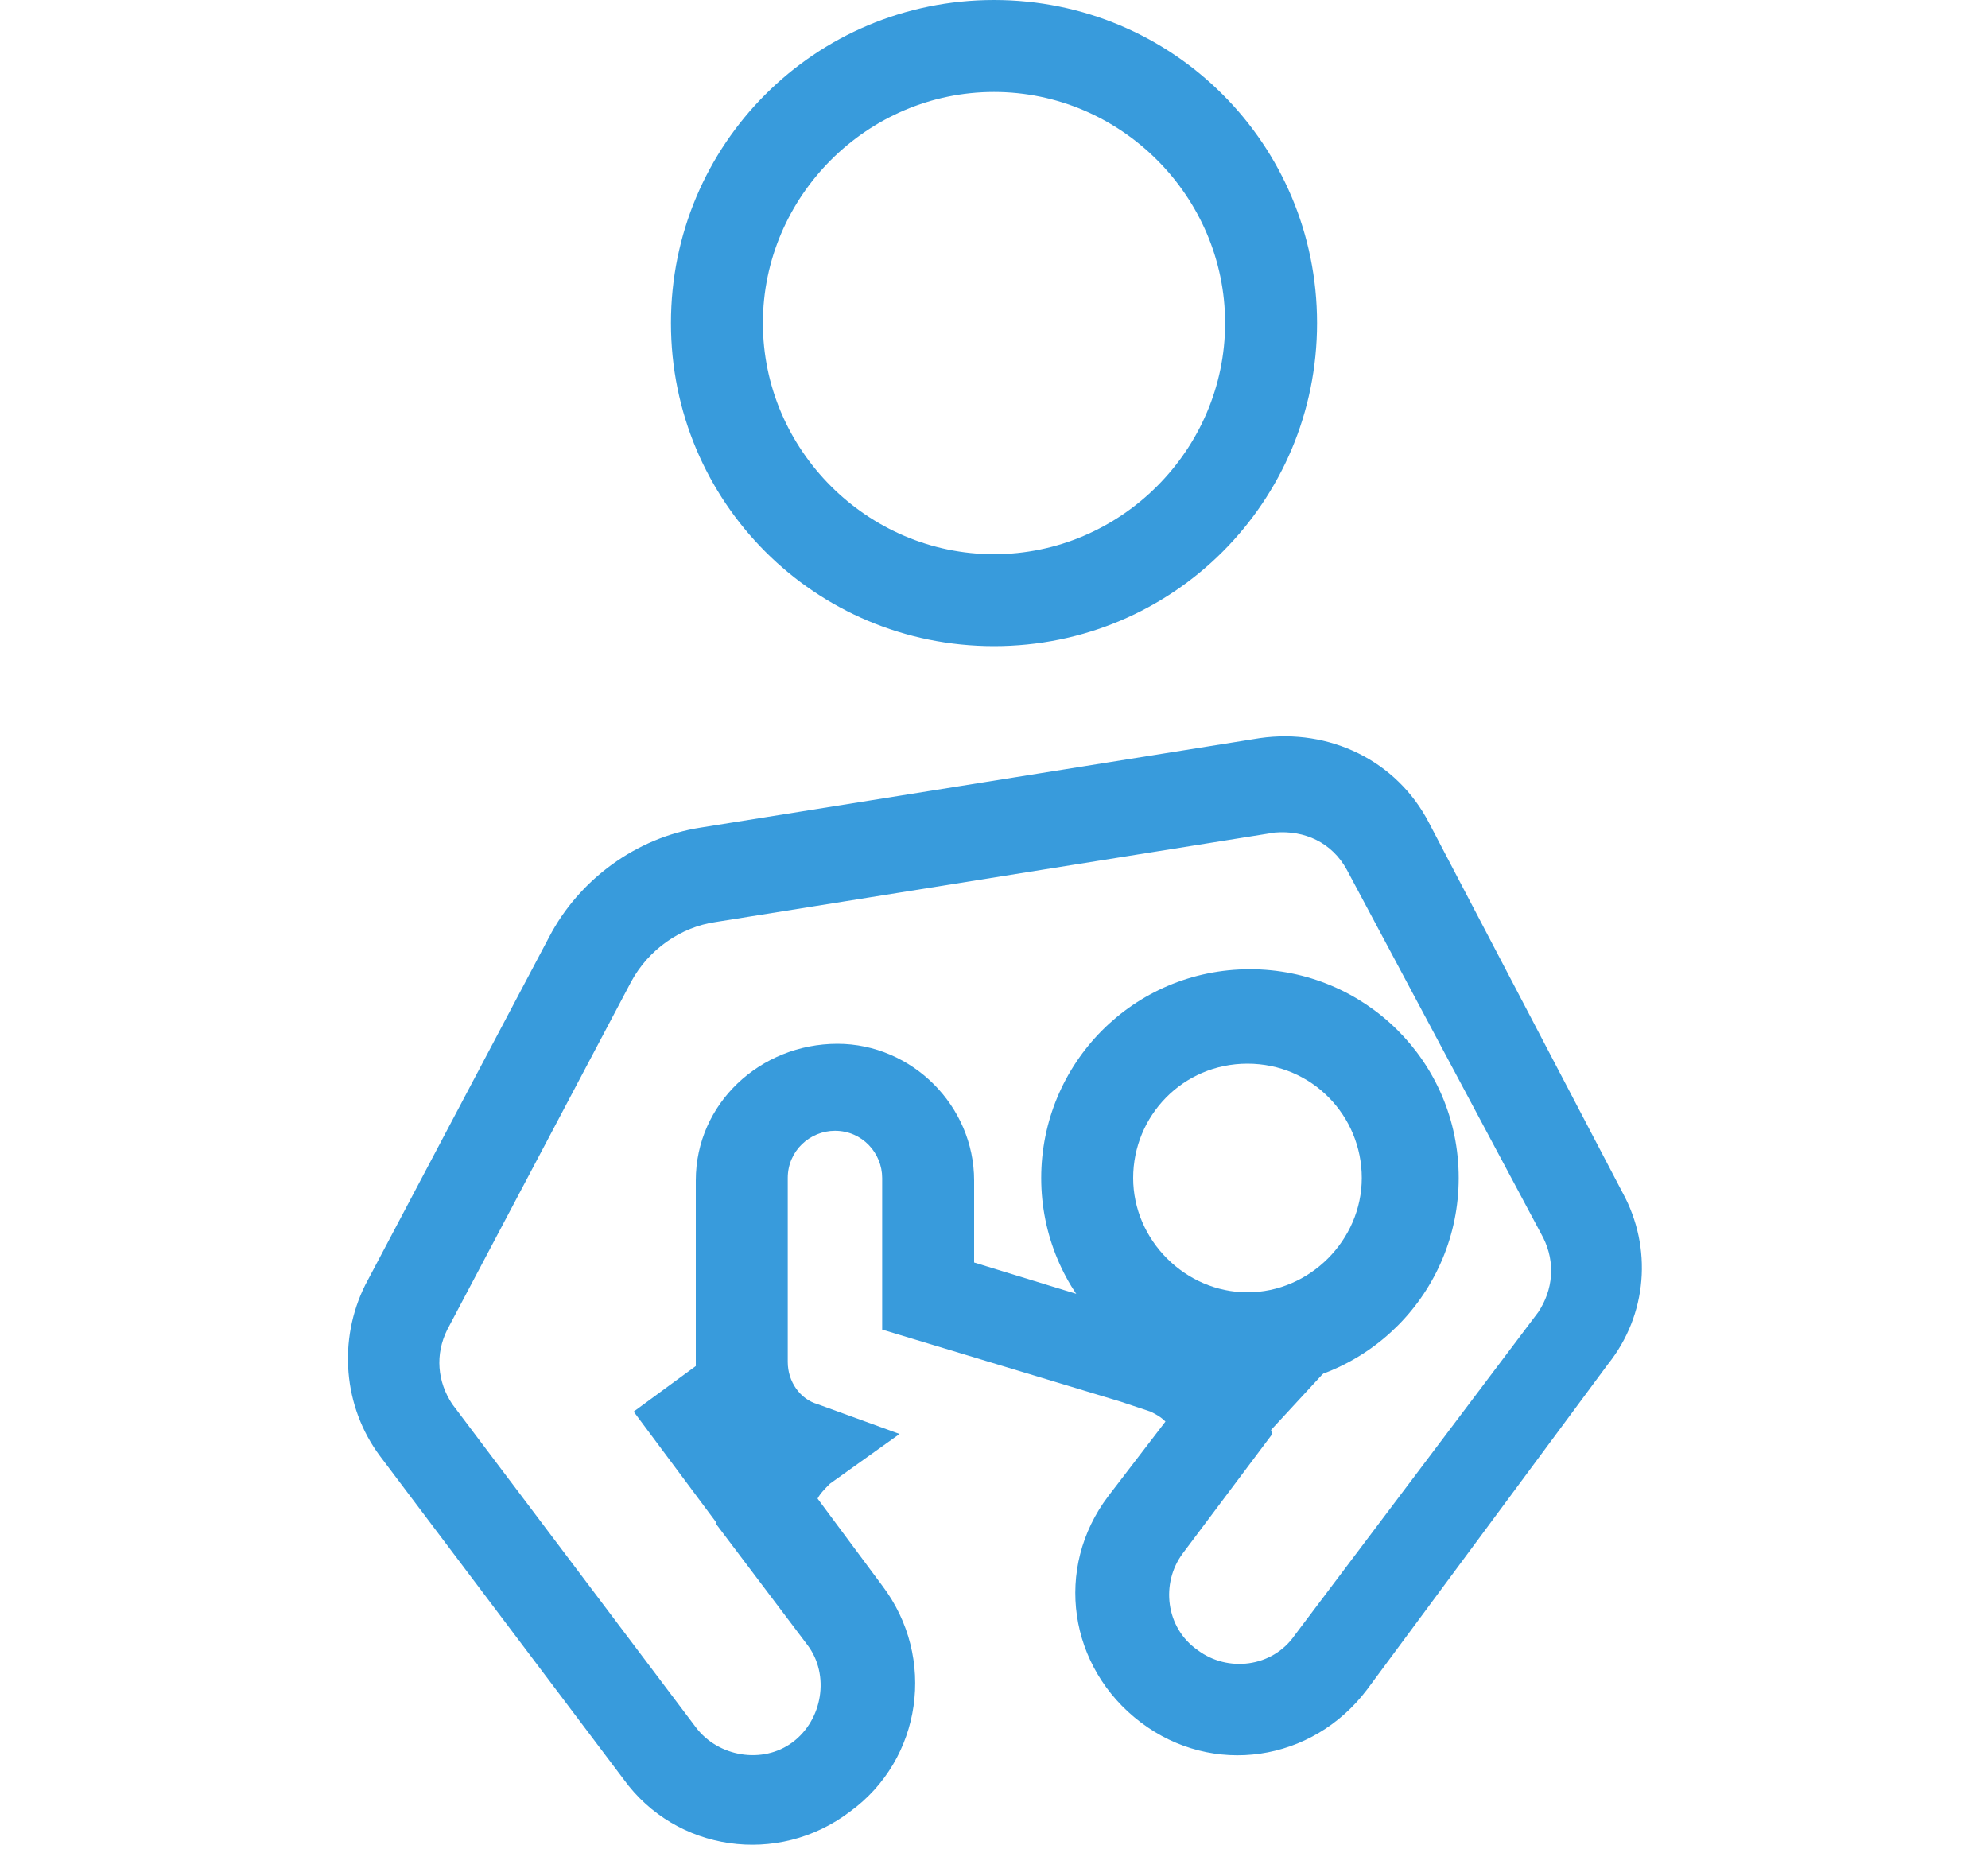 <?xml version="1.0" encoding="utf-8"?>
<!-- Generator: Adobe Illustrator 26.0.3, SVG Export Plug-In . SVG Version: 6.00 Build 0)  -->
<svg version="1.1" id="レイヤー_1" xmlns="http://www.w3.org/2000/svg" xmlns:xlink="http://www.w3.org/1999/xlink" x="0px"
	 y="0px" viewBox="0 0 80 74.4" style="enable-background:new 0 0 80 74.4;" xml:space="preserve">
<style type="text/css">
	.st0{fill-rule:evenodd;clip-rule:evenodd;fill:#389BDC;}
</style>
<g transform="translate(-10 -4)">
	<path class="st0" d="M50,26.3c5.1,0,9.3-4.2,9.3-9.3S55.1,7.7,50,7.7s-9.3,4.2-9.3,9.3S44.9,26.3,50,26.3L50,26.3z M50,30
		c7.2,0,13-5.8,13-13c0-7.2-5.8-13-13-13c-7.2,0-13,5.8-13,13C37,24.2,42.8,30,50,30C50,30,50,30,50,30z"/>
	<path class="st0" d="M61,61.7l2.4-2.6l-2.7-2.5l-2.4,2.6L61,61.7z"/>
	<path class="st0" d="M39.3,65.9l-3.8-5.1l3-2.2l3.8,5.1L39.3,65.9z"/>
	<path class="st0" d="M64.2,39c-0.6-1.1-1.7-1.6-2.9-1.5l-22.5,3.6c-1.4,0.2-2.7,1.1-3.4,2.4l-7.4,14c-0.5,1-0.4,2.1,0.2,3l9.8,13
		c0.9,1.2,2.7,1.5,3.9,0.6s1.5-2.7,0.6-3.9l0,0l-3.7-4.9l0.1-0.8c0.1-0.6,0.3-1.3,0.6-1.8c-1-1-1.5-2.4-1.5-3.8v-7.4
		c0-3.1,2.6-5.5,5.7-5.5c3,0,5.5,2.5,5.5,5.5v3.3l10.1,3.1l-0.1,0.5c0.8,0.6,1.4,1.5,1.7,2.4l0.3,0.9l-3.6,4.8
		c-0.9,1.2-0.7,3,0.6,3.9c1.2,0.9,3,0.7,3.9-0.6l0,0l9.8-13c0.6-0.9,0.7-2,0.2-3L64.2,39z M55.1,60.4l-9.6-2.9v-6.1
		c0-1-0.8-1.9-1.9-1.9c-1,0-1.9,0.8-1.9,1.9v7.4c0,0.8,0.5,1.5,1.2,1.7l3.3,1.2l-2.8,2c-0.2,0.2-0.4,0.4-0.5,0.6l2.6,3.5
		c2.2,2.9,1.6,7-1.3,9.1c-2.9,2.2-7,1.6-9.1-1.3l-9.8-13c-1.5-2-1.7-4.7-0.6-6.9l7.4-14c1.2-2.3,3.5-4,6.1-4.4l22.5-3.6
		c2.8-0.4,5.5,0.9,6.8,3.4l7.8,14.9c1.2,2.2,1,4.9-0.6,6.9L65,72c-2.2,2.9-6.2,3.5-9.1,1.3c-2.9-2.2-3.5-6.2-1.3-9.1l2.3-3
		c-0.2-0.2-0.4-0.3-0.6-0.4L55.1,60.4z"/>
	<path class="st0" d="M60.2,46.8c-2.6,0-4.6,2.1-4.6,4.6s2.1,4.6,4.6,4.6s4.6-2.1,4.6-4.6S62.8,46.8,60.2,46.8L60.2,46.8z
		 M51.9,51.4c0-4.6,3.7-8.4,8.4-8.4c4.6,0,8.4,3.7,8.4,8.4c0,4.6-3.7,8.4-8.4,8.4S51.9,56,51.9,51.4L51.9,51.4z"/>
</g>
</svg>
